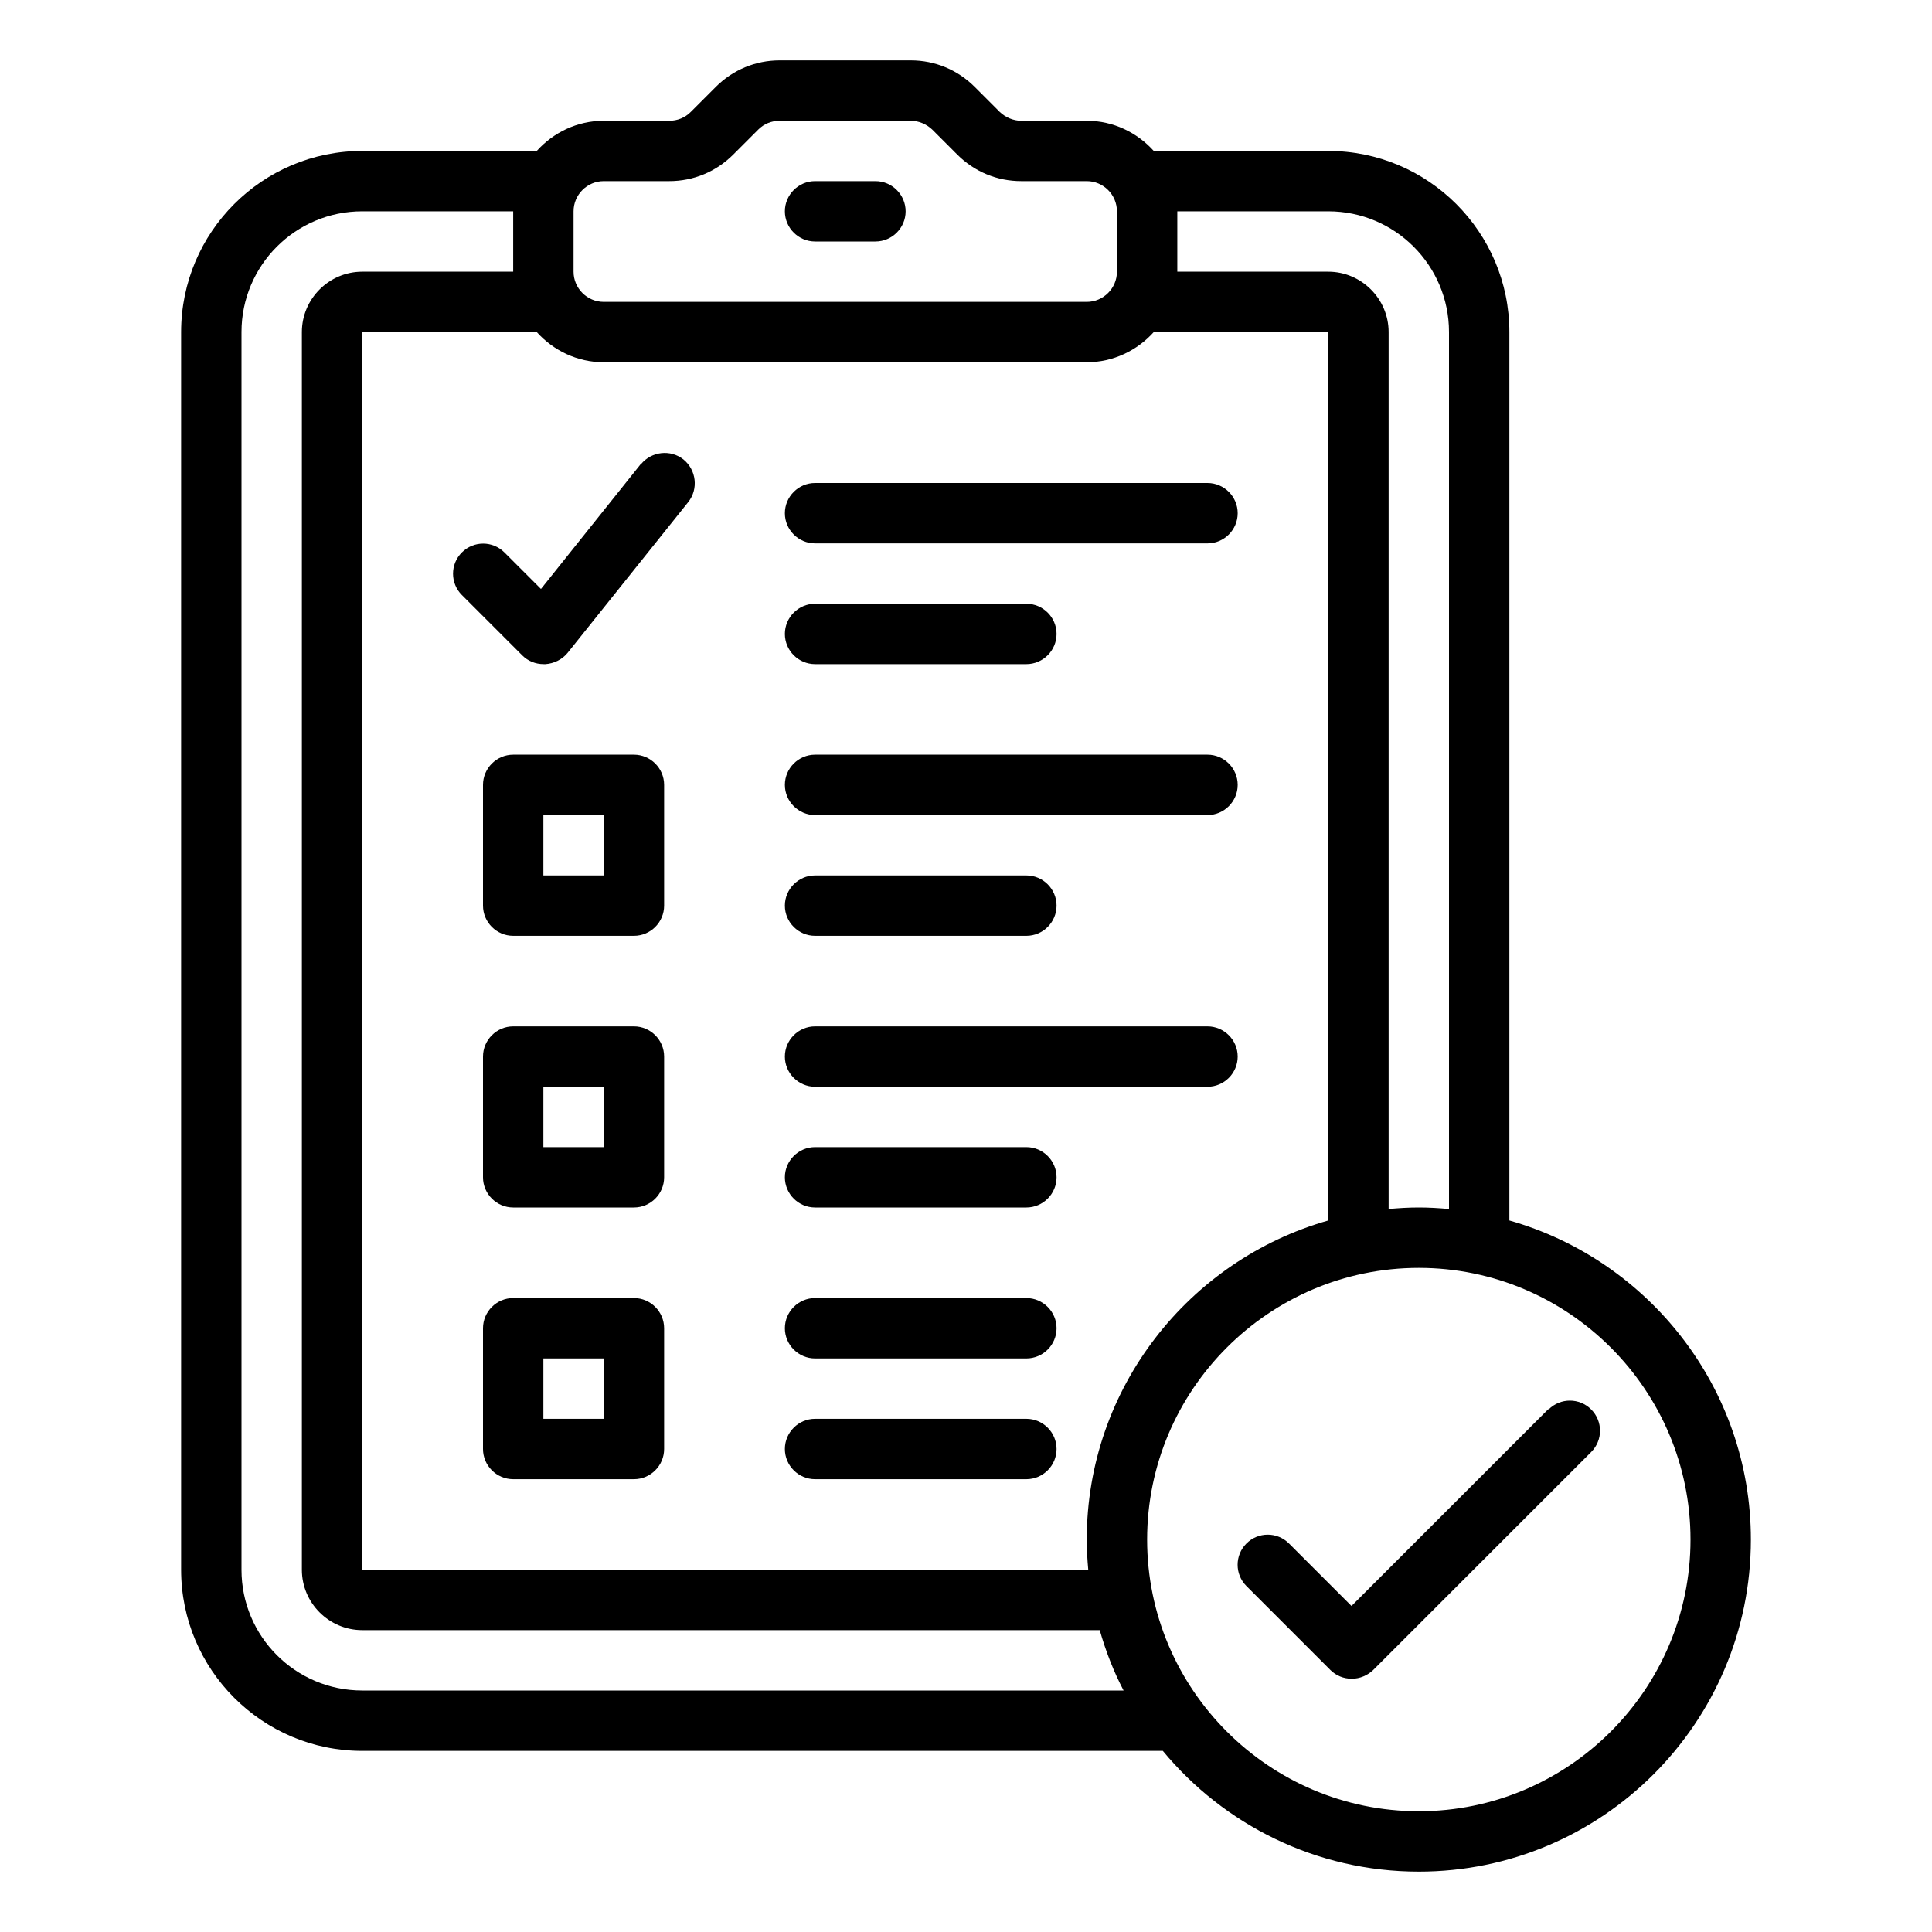 <svg xmlns="http://www.w3.org/2000/svg" id="compliance" viewBox="0 0 64 64">
  <path d="m21.22 15.38-3.3 4.13-1.21-1.21c-.39-.39-1.02-.39-1.41 0s-.39 1.02 0 1.41l2 2c.19.19.44.29.71.29.02 0 .04 0 .06 0 .28-.02.55-.15.73-.37l4-5c.34-.43.27-1.06-.16-1.41-.43-.34-1.06-.27-1.41.16ZM27 18h13c.55 0 1-.45 1-1s-.45-1-1-1h-13c-.55 0-1 .45-1 1s.45 1 1 1ZM27 22h7c.55 0 1-.45 1-1s-.45-1-1-1h-7c-.55 0-1 .45-1 1s.45 1 1 1ZM27 27h13c.55 0 1-.45 1-1s-.45-1-1-1h-13c-.55 0-1 .45-1 1s.45 1 1 1ZM27 31h7c.55 0 1-.45 1-1s-.45-1-1-1h-7c-.55 0-1 .45-1 1s.45 1 1 1ZM41 35c0-.55-.45-1-1-1h-13c-.55 0-1 .45-1 1s.45 1 1 1h13c.55 0 1-.45 1-1ZM34 38h-7c-.55 0-1 .45-1 1s.45 1 1 1h7c.55 0 1-.45 1-1s-.45-1-1-1ZM34 43h-7c-.55 0-1 .45-1 1s.45 1 1 1h7c.55 0 1-.45 1-1s-.45-1-1-1ZM34 47h-7c-.55 0-1 .45-1 1s.45 1 1 1h7c.55 0 1-.45 1-1s-.45-1-1-1ZM21 25h-4c-.55 0-1 .45-1 1v4c0 .55.45 1 1 1h4c.55 0 1-.45 1-1v-4c0-.55-.45-1-1-1Zm-1 4h-2v-2h2v2ZM21 34h-4c-.55 0-1 .45-1 1v4c0 .55.45 1 1 1h4c.55 0 1-.45 1-1v-4c0-.55-.45-1-1-1Zm-1 4h-2v-2h2v2ZM21 43h-4c-.55 0-1 .45-1 1v4c0 .55.45 1 1 1h4c.55 0 1-.45 1-1v-4c0-.55-.45-1-1-1Zm-1 4h-2v-2h2v2ZM27 8h2c.55 0 1-.45 1-1s-.45-1-1-1h-2c-.55 0-1 .45-1 1s.45 1 1 1Z"></path>
  <path d="m50,40.43V11c0-3.31-2.69-6-6-6h-5.78c-.55-.61-1.34-1-2.22-1h-2.17c-.26,0-.52-.11-.71-.29l-.83-.83c-.57-.57-1.32-.88-2.12-.88h-4.34c-.8,0-1.55.31-2.12.88l-.83.83c-.19.19-.44.29-.71.29h-2.17c-.88,0-1.67.39-2.22,1h-5.78c-3.31,0-6,2.69-6,6v41c0,3.31,2.69,6,6,6h26.52c2.02,2.44,5.07,4,8.48,4,6.07,0,11-4.93,11-11,0-5.02-3.39-9.26-8-10.57Zm-6-33.43c2.21,0,4,1.79,4,4v29.05c-.33-.03-.66-.05-1-.05s-.67.02-1,.05V11c0-1.1-.9-2-2-2h-5v-2h5Zm-8,44c0,.34.02.67.05,1H12V11h5.78c.55.61,1.34,1,2.22,1h16c.88,0,1.67-.39,2.22-1h5.78v29.43c-4.61,1.31-8,5.55-8,10.57ZM20,6h2.17c.8,0,1.55-.31,2.12-.88l.83-.83c.19-.19.44-.29.71-.29h4.34c.26,0,.52.11.71.29l.83.83c.57.57,1.32.88,2.12.88h2.17c.55,0,1,.45,1,1v2c0,.55-.45,1-1,1h-16c-.55,0-1-.45-1-1v-2c0-.55.45-1,1-1Zm-8,50c-2.21,0-4-1.79-4-4V11c0-2.21,1.79-4,4-4h5v2h-5c-1.1,0-2,.9-2,2v41c0,1.1.9,2,2,2h24.43c.2.7.46,1.37.79,2H12Zm35,4c-4.96,0-9-4.04-9-9s4.04-9,9-9,9,4.04,9,9-4.04,9-9,9Z"></path>
  <path d="m51.29,46.68l-6.52,6.52-2.07-2.07c-.39-.39-1.02-.39-1.41,0s-.39,1.02,0,1.41l2.78,2.78c.19.19.44.29.71.29s.52-.11.71-.29l7.22-7.22c.39-.39.39-1.02,0-1.41s-1.02-.39-1.41,0Z"></path>
</svg>
